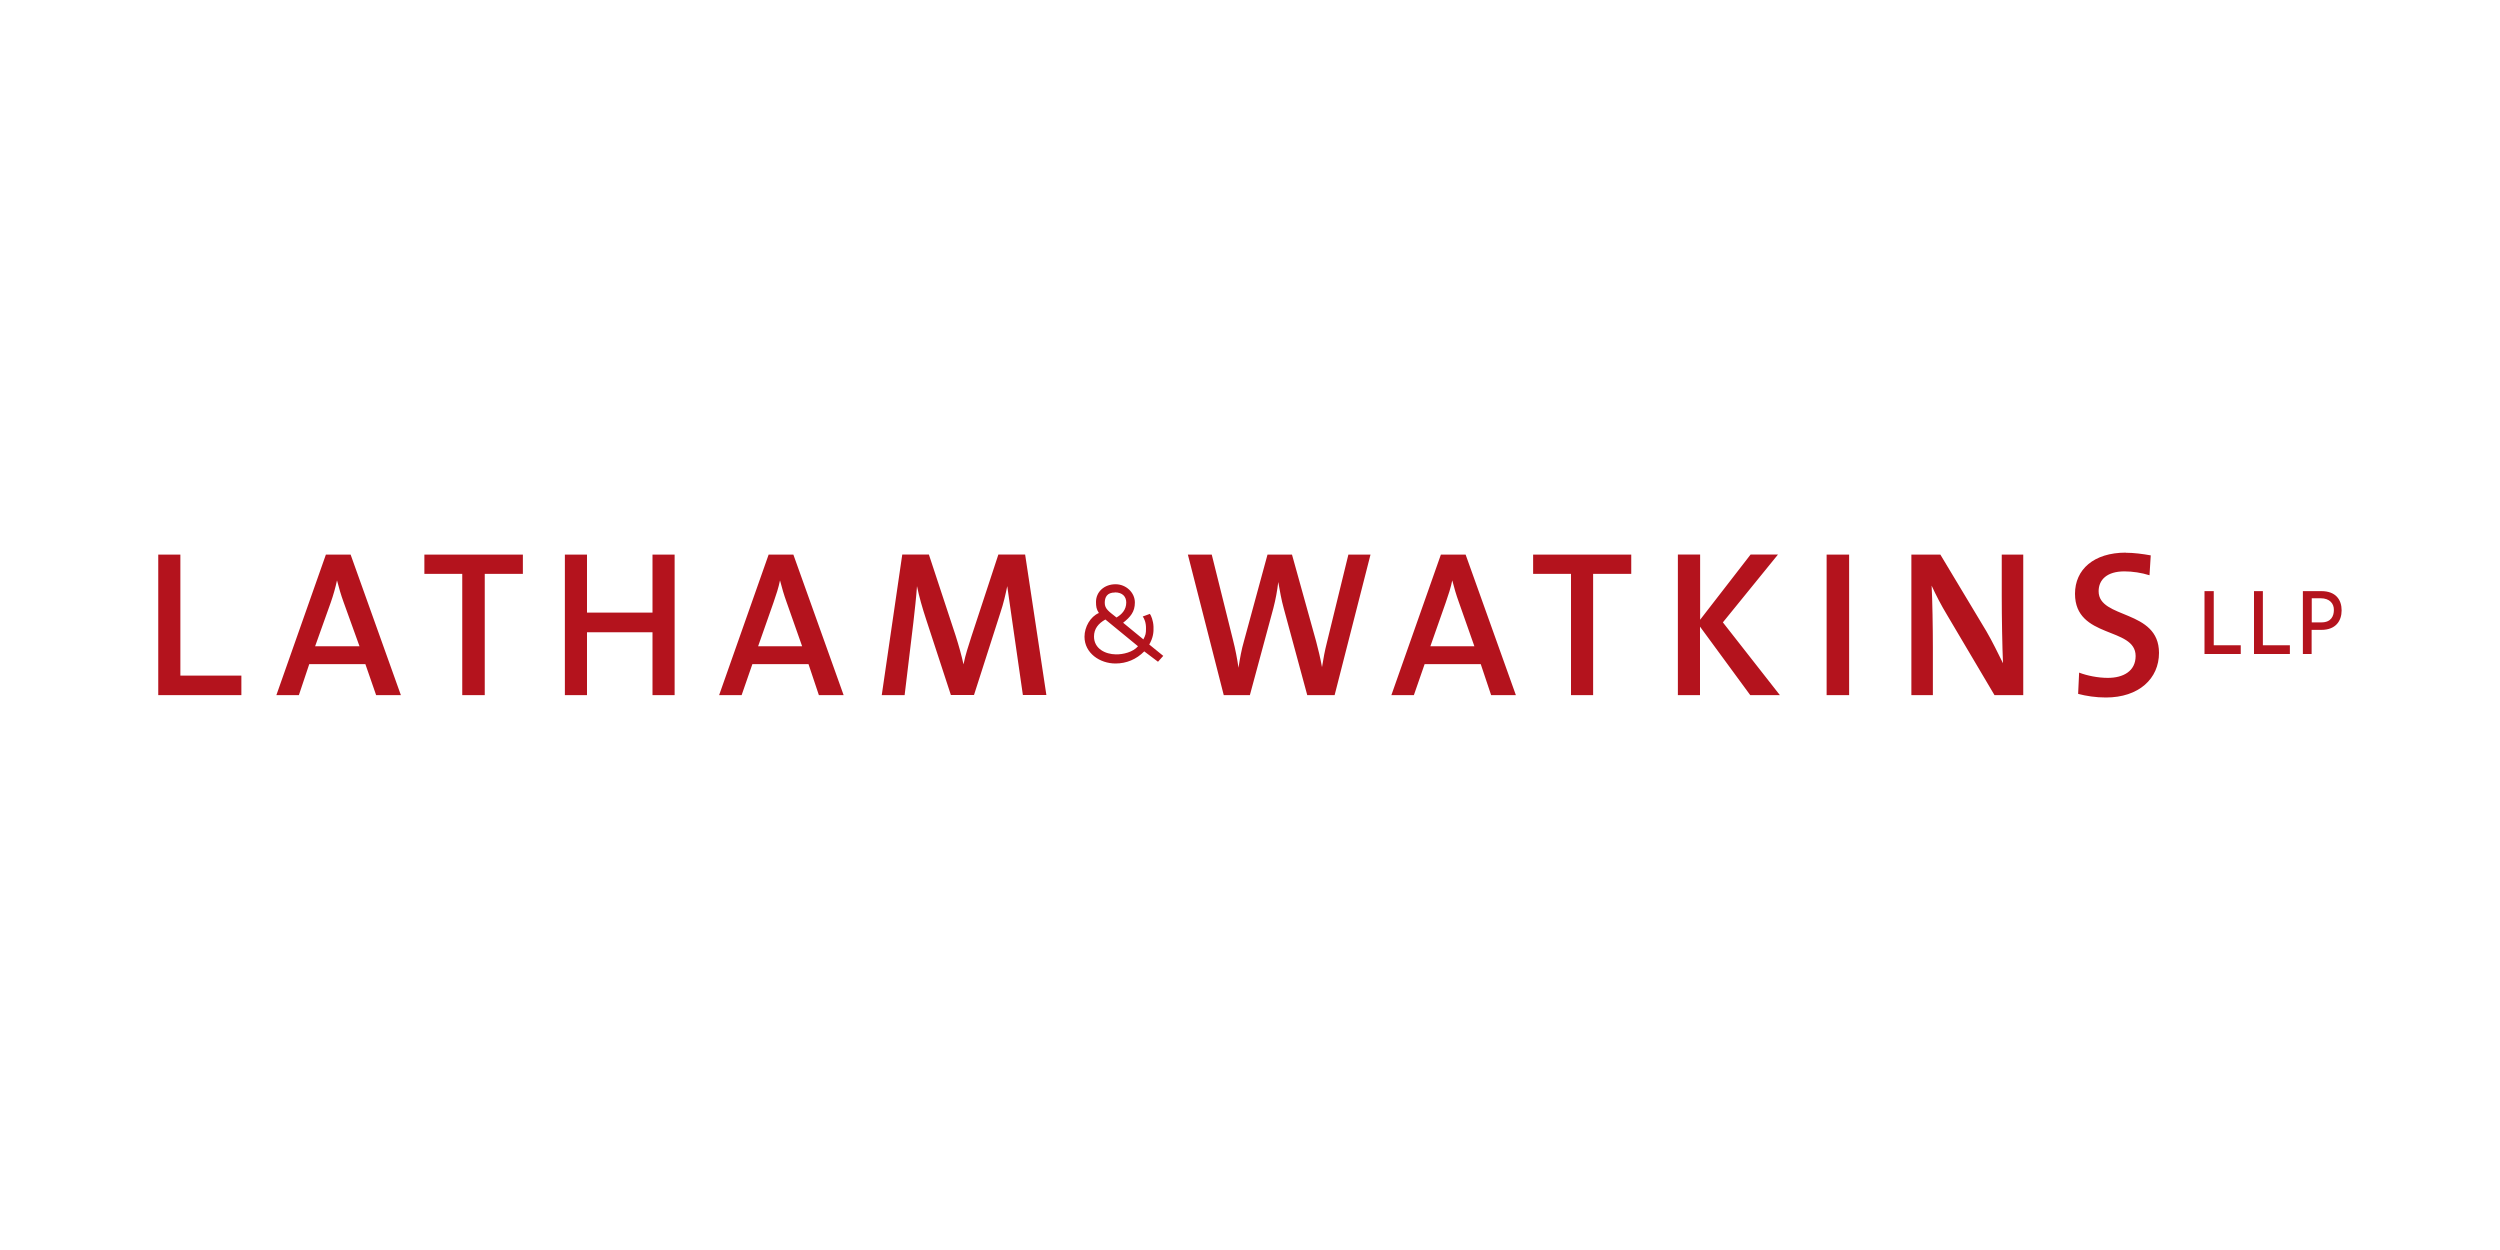 <?xml version="1.0" encoding="UTF-8"?><svg id="Layer_1" xmlns="http://www.w3.org/2000/svg" viewBox="0 0 200 100"><defs><style>.cls-1{fill:#b4131d;}</style></defs><path class="cls-1" d="M170.07,44.21c-2.57,0-4.07,1.35-4.07,3.29,0,3.63,4.85,2.62,4.85,4.98,0,1.22-1,1.75-2.22,1.75-.8,0-1.67-.18-2.3-.42l-.08,1.7c.64.17,1.41.29,2.22.29,2.64,0,4.25-1.51,4.25-3.57,0-3.51-4.83-2.68-4.83-4.93,0-.93.68-1.59,2.06-1.59.66,0,1.37.11,2.01.31l.1-1.59c-.67-.12-1.35-.21-2.01-.21h0ZM12.66,44.37v11.24h6.65v-1.56h-4.88v-9.68h-1.77ZM26.07,44.37l-3.96,11.24h1.8l.83-2.48h4.49l.86,2.48h1.98l-4.02-11.24h-1.98ZM33.95,44.37v1.54h3.03v9.7h1.8v-9.7h3.05v-1.54h-7.88ZM45.19,44.37v11.24h1.77v-5.03h5.24v5.03h1.77v-11.24h-1.77v4.64h-5.24v-4.64h-1.77ZM61.49,44.37l-3.96,11.24h1.8l.86-2.48h4.49l.83,2.48h1.98l-4.02-11.24h-1.98ZM72.18,44.37l-1.64,11.24h1.83l.7-5.82c.12-1.07.22-1.93.29-2.9.16.82.44,1.78.73,2.66l1.98,6.05h1.85l2.09-6.52c.28-.83.44-1.56.57-2.19.11.73.21,1.54.39,2.74l.86,5.97h1.88l-1.7-11.24h-2.14l-2.16,6.57c-.26.83-.46,1.38-.63,2.22-.16-.73-.37-1.48-.63-2.3l-2.14-6.49h-2.14ZM95.03,44.37l2.87,11.24h2.09l1.88-6.96c.18-.7.31-1.39.39-2.09.13.72.25,1.43.44,2.11l1.88,6.94h2.19l2.87-11.24h-1.77l-1.72,7.04c-.16.62-.28,1.26-.39,1.96-.13-.72-.31-1.46-.47-2.06l-1.93-6.94h-1.96l-1.88,6.91c-.2.68-.33,1.41-.44,2.14-.11-.75-.25-1.48-.44-2.22l-1.7-6.83h-1.9ZM115.27,44.37l-3.96,11.24h1.8l.86-2.48h4.49l.83,2.48h1.98l-4.02-11.24h-1.98ZM122.65,44.37v1.54h3.03v9.7h1.77v-9.7h3.05v-1.54h-7.85ZM134.23,44.37v11.24h1.77v-5.48l4.02,5.48h2.37l-4.56-5.82,4.41-5.43h-2.19l-4.04,5.22v-5.22h-1.77ZM146.13,44.37v11.24h1.8v-11.24h-1.8ZM152.91,44.37v11.24h1.72v-3.78c0-1.6-.04-3.88-.1-4.98.34.75.76,1.56,1.25,2.37l3.78,6.39h2.3v-11.24h-1.72v3.34c0,1.65.04,4.06.1,5.35-.41-.82-.84-1.72-1.33-2.56l-3.68-6.13h-2.32ZM26.96,46.43c.16.62.31,1.14.52,1.72l1.28,3.55h-3.55l1.25-3.5c.21-.6.38-1.21.5-1.77h0ZM62.4,46.43c.16.62.31,1.14.52,1.72l1.25,3.55h-3.52l1.23-3.5c.21-.6.41-1.21.52-1.77h0ZM116.18,46.43c.16.62.31,1.14.52,1.72l1.25,3.55h-3.52l1.23-3.5c.21-.6.41-1.21.52-1.77h0ZM89.24,46.74c-.9,0-1.56.61-1.56,1.41,0,.37.03.58.23.89-.68.29-1.15,1.11-1.15,1.9,0,1.31,1.23,2.14,2.48,2.14.87,0,1.67-.33,2.3-.97l1.1.83.42-.47-1.12-.91c.31-.54.36-.97.34-1.43-.02-.48-.19-.89-.29-1.02l-.57.21c.11.15.27.47.26.97,0,.39-.03.51-.21.86l-1.62-1.33c.58-.46.94-.87.94-1.62,0-.8-.71-1.46-1.54-1.46ZM176.36,47.29v5.03h2.9v-.7h-2.16v-4.33h-.73ZM180.32,47.29v5.03h2.87v-.7h-2.16v-4.33h-.7ZM184.23,47.29v5.03h.7v-1.93h.78c1.15,0,1.62-.72,1.62-1.56s-.46-1.54-1.62-1.54h-1.49ZM89.19,47.39c.62,0,.91.35.91.81,0,.59-.37.96-.78,1.2-.6-.48-.94-.68-.94-1.17,0-.46.19-.83.81-.83ZM184.94,47.86h.7c.76,0,1.08.45,1.07.94,0,.47-.21.99-.99.99h-.78v-1.93ZM88.43,49.56l2.61,2.14c-.4.47-1.19.66-1.77.65-.84-.01-1.75-.45-1.75-1.43,0-.61.34-1.04.91-1.36Z"/></svg>